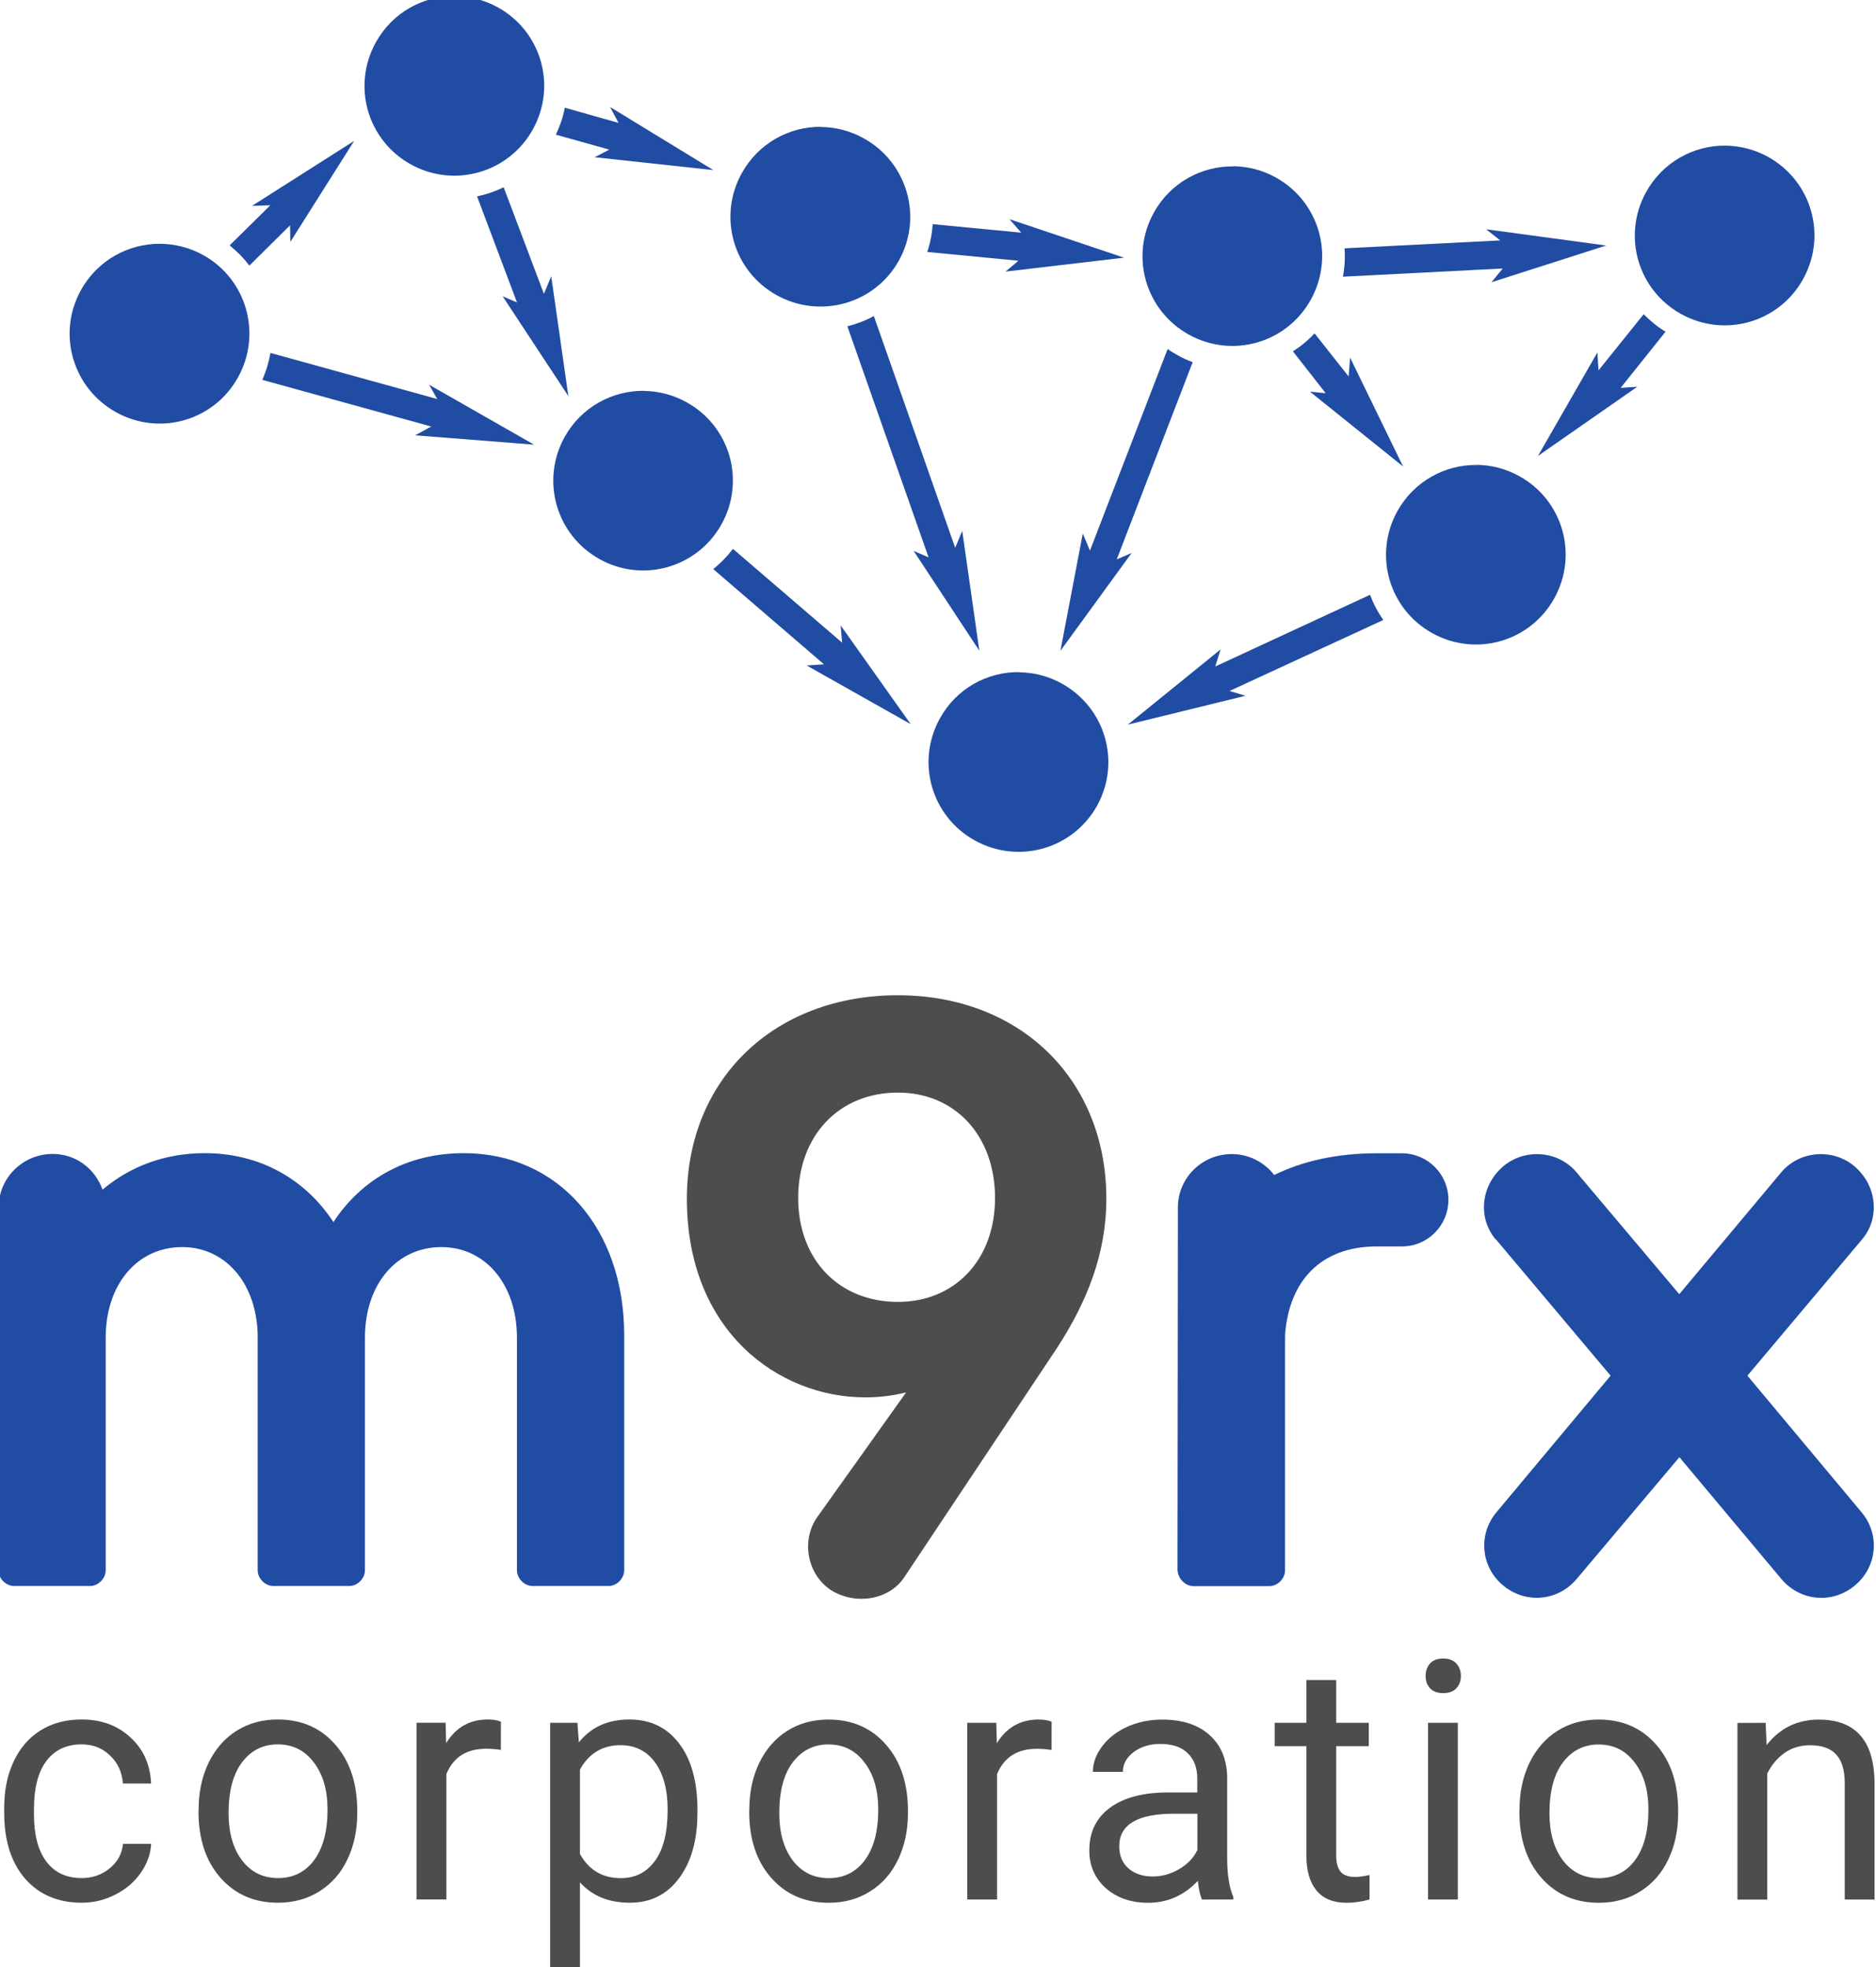 <?xml version="1.0" encoding="UTF-8" standalone="no"?>
<!-- Created with Inkscape (http://www.inkscape.org/) -->

<svg
   width="31.811mm"
   height="33.357mm"
   viewBox="0 0 31.811 33.357"
   version="1.1"
   id="svg1"
   inkscape:export-batch-name="m9rx logo"
   xmlns:inkscape="http://www.inkscape.org/namespaces/inkscape"
   xmlns:sodipodi="http://sodipodi.sourceforge.net/DTD/sodipodi-0.dtd"
   xmlns="http://www.w3.org/2000/svg"
   xmlns:svg="http://www.w3.org/2000/svg">
  <sodipodi:namedview
     id="namedview1"
     pagecolor="#505050"
     bordercolor="#ffffff"
     borderopacity="1"
     inkscape:showpageshadow="0"
     inkscape:pageopacity="0"
     inkscape:pagecheckerboard="1"
     inkscape:deskcolor="#d1d1d1"
     inkscape:document-units="mm"
     showguides="true">
    <inkscape:page
       x="0"
       y="0"
       width="31.811"
       height="33.357"
       id="page1"
       margin="0"
       bleed="0" />
  </sodipodi:namedview>
  <defs
     id="defs1" />
  <g
     inkscape:label="Layer 1"
     inkscape:groupmode="layer"
     id="layer1"
     transform="translate(-50.139,-69.197)">
    <g
       id="g388"
       transform="translate(1.406,-65.62)">
      <g
         id="g296"
         transform="matrix(2.481,0,0,2.481,-218.4,-268.683)">
        <path
           id="path277"
           style="fill:#214ca3;fill-opacity:1;stroke-width:0.245;stroke-linecap:square;stroke-dasharray:0.245, 0.735"
           d="m -80.487,-185.927 c 0.212,0.05 0.443,-0.015 0.599,-0.19 0.226,-0.254 0.204,-0.64 -0.05,-0.866 -0.254,-0.226 -0.64,-0.204 -0.866,0.05 -0.226,0.254 -0.204,0.639 0.049,0.866 0.079,0.071 0.172,0.117 0.268,0.14 z"
           transform="rotate(167.275)" />
        <path
           id="path278"
           style="fill:#214ca3;fill-opacity:1;stroke-width:0.245;stroke-linecap:square;stroke-dasharray:0.245, 0.735"
           d="m -78.347,-187.681 c 0.212,0.05 0.442,-0.015 0.598,-0.189 0.226,-0.254 0.204,-0.64 -0.05,-0.866 -0.254,-0.226 -0.64,-0.204 -0.866,0.05 -0.226,0.254 -0.204,0.64 0.05,0.866 0.079,0.071 0.172,0.117 0.268,0.14 z"
           transform="rotate(167.275)" />
        <path
           id="path279"
           style="fill:#214ca3;fill-opacity:1;stroke-width:0.245;stroke-linecap:square;stroke-dasharray:0.245, 0.735"
           d="m -74.486,-184.44 c 0.212,0.05 0.443,-0.015 0.599,-0.19 0.226,-0.254 0.204,-0.64 -0.05,-0.866 -0.254,-0.226 -0.641,-0.205 -0.867,0.048 -0.226,0.254 -0.203,0.641 0.051,0.867 0.079,0.071 0.171,0.117 0.267,0.14 z"
           transform="rotate(167.275)" />
        <path
           id="path280"
           style="fill:#214ca3;fill-opacity:1;stroke-width:0.245;stroke-linecap:square;stroke-dasharray:0.245, 0.735"
           d="m -77.173,-185.324 c 0.212,0.05 0.443,-0.015 0.598,-0.189 0.226,-0.254 0.204,-0.64 -0.05,-0.866 -0.254,-0.226 -0.64,-0.204 -0.866,0.05 -0.226,0.254 -0.204,0.639 0.049,0.866 0.079,0.071 0.172,0.117 0.268,0.14 z"
           transform="rotate(167.275)" />
        <path
           id="path281"
           style="fill:#214ca3;fill-opacity:1;stroke-width:0.245;stroke-linecap:square;stroke-dasharray:0.245, 0.735"
           d="m -74.985,-188.373 c 0.212,0.05 0.443,-0.015 0.598,-0.19 0.226,-0.254 0.204,-0.64 -0.05,-0.866 -0.254,-0.226 -0.641,-0.205 -0.867,0.048 -0.226,0.254 -0.203,0.641 0.051,0.867 0.079,0.071 0.172,0.117 0.268,0.14 z"
           transform="rotate(167.275)" />
        <path
           id="path282"
           style="fill:#214ca3;fill-opacity:1;stroke-width:0.245;stroke-linecap:square;stroke-dasharray:0.245, 0.735"
           d="m 90.253,-178.16 c 0.104,0.191 0.306,0.321 0.539,0.321 0.34,-1e-5 0.614,-0.274 0.614,-0.614 0,-0.34 -0.274,-0.613 -0.613,-0.613 -0.34,0 -0.613,0.273 -0.613,0.613 0,0.106 0.027,0.206 0.074,0.293 z"
           transform="rotate(118.998)" />
        <path
           id="path283"
           style="fill:#214ca3;fill-opacity:1;stroke-width:0.245;stroke-linecap:square;stroke-dasharray:0.245, 0.735"
           d="m 88.519,-175.723 c 0.104,0.191 0.306,0.32 0.539,0.32 0.34,-1e-5 0.614,-0.273 0.614,-0.613 5e-6,-0.34 -0.274,-0.614 -0.614,-0.614 -0.34,0 -0.613,0.274 -0.613,0.613 0,0.106 0.027,0.206 0.074,0.293 z"
           transform="rotate(118.998)" />
        <path
           id="path284"
           style="fill:#214ca3;fill-opacity:1;stroke:none;stroke-width:0.14;stroke-linecap:butt;stroke-linejoin:miter;stroke-dasharray:none;stroke-opacity:1"
           d="m 111.841,163.367 0.058,0.109 -0.367,-0.104 c -0.012,0.063 -0.033,0.125 -0.061,0.184 v 5.2e-4 l 0.365,0.102 -0.1,0.052 0.811,0.088 z" />
        <path
           id="path285"
           style="fill:#214ca3;fill-opacity:1;stroke-width:0.245;stroke-linecap:square;stroke-dasharray:0.245, 0.735"
           d="m 90.976,-174.783 c 0.104,0.192 0.307,0.322 0.541,0.322 0.34,10e-6 0.613,-0.275 0.613,-0.615 -5e-6,-0.34 -0.273,-0.613 -0.613,-0.613 -0.34,0 -0.615,0.274 -0.615,0.613 0,0.106 0.027,0.206 0.074,0.293 z"
           transform="rotate(118.998)" />
        <path
           id="path286"
           style="baseline-shift:baseline;display:inline;overflow:visible;vector-effect:none;fill:#214ca3;fill-rule:evenodd;enable-background:accumulate;stop-color:#000000"
           d="m 115.652,165.021 -0.531,1.378 -0.049,-0.117 -0.153,0.802 0.487,-0.669 -0.102,0.044 0.519,-1.348 c -0.036,-0.013 -0.071,-0.029 -0.106,-0.049 -0.023,-0.013 -0.045,-0.026 -0.066,-0.041 z" />
        <path
           id="path287"
           style="baseline-shift:baseline;display:inline;overflow:visible;vector-effect:none;fill:#214ca3;fill-rule:evenodd;enable-background:accumulate;stop-color:#000000"
           d="m 117.829,164.203 0.096,0.076 -1.064,0.054 c 0.005,0.064 10e-4,0.13 -0.011,0.194 l 1.092,-0.056 -0.077,0.094 0.784,-0.251 z"
           sodipodi:nodetypes="cccccccc" />
        <path
           id="path288"
           style="baseline-shift:baseline;display:inline;overflow:visible;vector-effect:none;fill:#214ca3;fill-rule:evenodd;enable-background:accumulate;stop-color:#000000"
           d="m 118.905,164.784 -0.308,0.383 -0.008,-0.122 -0.406,0.707 0.679,-0.473 -0.114,0.008 0.307,-0.384 c -0.056,-0.034 -0.106,-0.075 -0.15,-0.12 z" />
        <path
           id="path289"
           style="baseline-shift:baseline;display:inline;overflow:visible;vector-effect:none;fill:#214ca3;fill-rule:evenodd;enable-background:accumulate;stop-color:#000000"
           d="m 116.656,164.914 c -0.044,0.048 -0.094,0.089 -0.148,0.123 l 0.224,0.286 -0.107,-0.01 0.636,0.511 -0.362,-0.744 -0.01,0.129 z" />
        <path
           id="path290"
           style="baseline-shift:baseline;display:inline;overflow:visible;vector-effect:none;fill:#214ca3;fill-rule:evenodd;enable-background:accumulate;stop-color:#000000"
           d="m 117.035,166.701 -1.058,0.49 0.037,-0.117 -0.634,0.514 0.804,-0.197 -0.109,-0.033 1.051,-0.485 c -0.037,-0.053 -0.068,-0.111 -0.09,-0.171 z" />
        <path
           id="path291"
           style="baseline-shift:baseline;display:inline;overflow:visible;vector-effect:none;fill:#214ca3;fill-rule:evenodd;enable-background:accumulate;stop-color:#000000"
           d="m 114.571,164.134 0.08,0.092 -0.605,-0.058 c -0.004,0.064 -0.016,0.127 -0.037,0.19 l 0.623,0.06 -0.088,0.074 0.81,-0.095 z" />
        <path
           id="path292"
           style="baseline-shift:baseline;display:inline;overflow:visible;vector-effect:none;fill:#214ca3;fill-rule:evenodd;enable-background:accumulate;stop-color:#000000"
           d="m 112.681,166.387 c -0.04,0.052 -0.085,0.099 -0.135,0.138 l 0.757,0.651 -0.118,0.008 0.711,0.401 -0.479,-0.675 0.01,0.118 z" />
        <path
           id="path293"
           style="baseline-shift:baseline;display:inline;overflow:visible;vector-effect:none;fill:#214ca3;fill-rule:evenodd;enable-background:accumulate;stop-color:#000000"
           d="m 111.114,163.916 c -0.058,0.028 -0.119,0.049 -0.182,0.062 l 0.273,0.725 -0.098,-0.042 0.449,0.682 -0.117,-0.819 -0.05,0.12 z" />
        <path
           id="path294"
           style="baseline-shift:baseline;display:inline;overflow:visible;vector-effect:none;fill:#214ca3;fill-rule:evenodd;enable-background:accumulate;stop-color:#000000"
           d="m 113.644,164.796 c -0.057,0.031 -0.118,0.054 -0.181,0.07 l 0.555,1.579 -0.102,-0.044 0.449,0.682 -0.117,-0.819 -0.048,0.116 z" />
        <path
           id="path295"
           style="baseline-shift:baseline;display:inline;overflow:visible;vector-effect:none;fill:#214ca3;fill-rule:evenodd;enable-background:accumulate;stop-color:#000000"
           d="m 109.52,165.048 c -0.011,0.062 -0.029,0.124 -0.056,0.184 l 1.155,0.319 -0.11,0.06 0.813,0.064 -0.718,-0.41 0.056,0.098 z" />
        <path
           id="path296"
           style="baseline-shift:baseline;display:inline;overflow:visible;vector-effect:none;fill:#214ca3;fill-rule:evenodd;enable-background:accumulate;stop-color:#000000"
           d="m 110.092,163.599 -0.698,0.444 0.125,-0.004 -0.278,0.274 c 0.051,0.041 0.097,0.088 0.135,0.138 l 0.278,-0.275 0.002,0.113 z" />
      </g>
      <path
         d="m 50.121,166.66 q 0.27,0 0.473,-0.166 0.202,-0.166 0.224,-0.415 h 0.478 q -0.013,0.258 -0.175,0.49 -0.161,0.233 -0.432,0.371 -0.268,0.138 -0.568,0.138 -0.604,0 -0.962,-0.407 -0.355,-0.41 -0.355,-1.119 v -0.086 q 0,-0.437 0.158,-0.778 0.158,-0.341 0.454,-0.529 0.298,-0.188 0.702,-0.188 0.497,0 0.825,0.302 0.331,0.302 0.352,0.784 h -0.478 q -0.022,-0.291 -0.219,-0.476 -0.194,-0.188 -0.481,-0.188 -0.385,0 -0.598,0.282 -0.21,0.28 -0.21,0.811 v 0.097 q 0,0.518 0.21,0.797 0.21,0.28 0.601,0.28 z m 1.98,-1.163 q 0,-0.44 0.169,-0.792 0.172,-0.352 0.475,-0.543 0.306,-0.191 0.697,-0.191 0.604,0 0.975,0.424 0.374,0.424 0.374,1.127 v 0.036 q 0,0.437 -0.167,0.786 -0.164,0.346 -0.473,0.54 -0.306,0.194 -0.705,0.194 -0.601,0 -0.975,-0.424 -0.372,-0.424 -0.372,-1.121 z m 0.508,0.061 q 0,0.498 0.227,0.8 0.23,0.302 0.612,0.302 0.385,0 0.612,-0.305 0.227,-0.307 0.227,-0.858 0,-0.493 -0.232,-0.797 -0.23,-0.307 -0.612,-0.307 -0.374,0 -0.604,0.302 -0.23,0.302 -0.23,0.864 z m 4.617,-1.071 q -0.115,-0.02 -0.249,-0.02 -0.497,0 -0.675,0.429 v 2.126 h -0.505 v -2.996 h 0.492 l 0.009,0.346 q 0.249,-0.401 0.705,-0.401 0.148,0 0.224,0.039 z m 3.333,1.071 q 0,0.684 -0.309,1.102 -0.309,0.418 -0.836,0.418 -0.538,0 -0.847,-0.346 v 1.442 h -0.505 v -4.147 h 0.462 l 0.025,0.332 q 0.309,-0.388 0.858,-0.388 0.533,0 0.842,0.407 0.311,0.407 0.311,1.132 z m -0.505,-0.058 q 0,-0.507 -0.213,-0.8 -0.213,-0.293 -0.585,-0.293 -0.459,0 -0.689,0.413 v 1.431 q 0.227,0.41 0.694,0.41 0.363,0 0.577,-0.291 0.216,-0.293 0.216,-0.869 z m 1.385,-0.002 q 0,-0.44 0.169,-0.792 0.172,-0.352 0.475,-0.543 0.306,-0.191 0.697,-0.191 0.604,0 0.975,0.424 0.374,0.424 0.374,1.127 v 0.036 q 0,0.437 -0.167,0.786 -0.164,0.346 -0.473,0.54 -0.306,0.194 -0.705,0.194 -0.601,0 -0.975,-0.424 -0.372,-0.424 -0.372,-1.121 z m 0.508,0.061 q 0,0.498 0.227,0.8 0.23,0.302 0.612,0.302 0.385,0 0.612,-0.305 0.227,-0.307 0.227,-0.858 0,-0.493 -0.232,-0.797 -0.23,-0.307 -0.612,-0.307 -0.374,0 -0.604,0.302 -0.23,0.302 -0.23,0.864 z m 4.617,-1.071 q -0.115,-0.02 -0.249,-0.02 -0.497,0 -0.675,0.429 v 2.126 H 65.135 v -2.996 h 0.492 l 0.009,0.346 q 0.249,-0.401 0.705,-0.401 0.148,0 0.224,0.039 z m 2.551,2.536 q -0.044,-0.089 -0.071,-0.316 -0.352,0.371 -0.842,0.371 -0.437,0 -0.719,-0.249 -0.279,-0.252 -0.279,-0.637 0,-0.468 0.35,-0.725 0.352,-0.26 0.989,-0.26 h 0.492 v -0.235 q 0,-0.269 -0.158,-0.426 -0.158,-0.161 -0.467,-0.161 -0.27,0 -0.454,0.138 -0.183,0.138 -0.183,0.335 h -0.508 q 0,-0.224 0.156,-0.432 0.158,-0.21 0.426,-0.332 0.27,-0.122 0.593,-0.122 0.511,0 0.801,0.26 0.29,0.257 0.301,0.711 v 1.379 q 0,0.413 0.104,0.656 v 0.044 z M 68.277,166.633 q 0.238,0 0.451,-0.125 0.213,-0.125 0.309,-0.324 v -0.615 h -0.396 q -0.929,0 -0.929,0.551 0,0.241 0.158,0.377 0.158,0.136 0.407,0.136 z m 3.114,-3.331 v 0.725 h 0.552 v 0.396 h -0.552 v 1.858 q 0,0.18 0.074,0.271 0.074,0.089 0.251,0.089 0.087,0 0.24,-0.033 v 0.415 q -0.199,0.056 -0.388,0.056 -0.339,0 -0.511,-0.208 -0.172,-0.208 -0.172,-0.59 v -1.858 h -0.538 v -0.396 h 0.538 v -0.725 z m 2.062,3.721 H 72.948 v -2.996 h 0.505 z m -0.546,-3.79 q 0,-0.125 0.074,-0.21 0.076,-0.086 0.224,-0.086 0.147,0 0.224,0.086 0.076,0.086 0.076,0.21 0,0.125 -0.076,0.208 -0.076,0.083 -0.224,0.083 -0.147,0 -0.224,-0.083 -0.074,-0.083 -0.074,-0.208 z m 1.592,2.265 q 0,-0.44 0.169,-0.792 0.172,-0.352 0.475,-0.543 0.306,-0.191 0.697,-0.191 0.604,0 0.975,0.424 0.374,0.424 0.374,1.127 v 0.036 q 0,0.437 -0.167,0.786 -0.164,0.346 -0.473,0.54 -0.306,0.194 -0.705,0.194 -0.601,0 -0.975,-0.424 -0.372,-0.424 -0.372,-1.121 z m 0.508,0.061 q 0,0.498 0.227,0.8 0.23,0.302 0.612,0.302 0.385,0 0.612,-0.304 0.227,-0.307 0.227,-0.858 0,-0.493 -0.232,-0.797 -0.23,-0.307 -0.612,-0.307 -0.374,0 -0.604,0.302 -0.23,0.302 -0.23,0.864 z m 3.666,-1.531 0.016,0.377 q 0.339,-0.432 0.885,-0.432 0.937,0 0.945,1.071 v 1.98 h -0.505 v -1.982 q -0.002,-0.324 -0.147,-0.479 -0.142,-0.155 -0.445,-0.155 -0.246,0 -0.432,0.133 -0.186,0.133 -0.29,0.349 v 2.135 h -0.505 v -2.996 z"
         id="text14"
         style="font-size:2.539px;line-height:1.25;font-family:Roboto;-inkscape-font-specification:'Roboto, Normal';font-variant-ligatures:none;text-align:center;letter-spacing:0.168px;word-spacing:0px;text-anchor:middle;fill:#4d4d4d;stroke-width:0.235"
         aria-label="corporation" />
      <g
         id="g103"
         transform="matrix(2.218,0,0,2.218,-107.924,-107.608)">
        <path
           style="font-weight:500;font-size:6.35px;line-height:1.25;font-family:'LT Saeada';-inkscape-font-specification:'LT Saeada, Medium';font-variant-ligatures:none;text-align:center;letter-spacing:0px;word-spacing:0px;text-anchor:middle;fill:#214ca3;fill-opacity:1;stroke-width:0.265"
           d="m 82.067,118.774 0.876,1.041 -0.87,1.041 c -0.146,0.171 -0.121,0.419 0.044,0.559 0.171,0.146 0.419,0.127 0.565,-0.044 l 0.787,-0.933 0.781,0.933 c 0.146,0.171 0.394,0.191 0.565,0.044 0.165,-0.14 0.191,-0.387 0.044,-0.559 l -0.87,-1.041 0.876,-1.041 c 0.14,-0.165 0.114,-0.413 -0.057,-0.559 -0.165,-0.14 -0.419,-0.121 -0.559,0.044 l -0.781,0.933 -0.787,-0.933 c -0.14,-0.165 -0.394,-0.184 -0.559,-0.044 -0.171,0.146 -0.197,0.394 -0.057,0.559 z"
           id="path15-2" />
        <path
           style="font-weight:500;font-size:6.35px;line-height:1.25;font-family:'LT Saeada';-inkscape-font-specification:'LT Saeada, Medium';font-variant-ligatures:none;text-align:center;letter-spacing:0px;word-spacing:0px;text-anchor:middle;fill:#4d4d4d;stroke-width:0.265"
           d="m 77.545,121.353 1.168,-1.753 c 0.222,-0.343 0.375,-0.711 0.375,-1.137 0,-0.914 -0.66,-1.556 -1.594,-1.556 -0.946,0 -1.613,0.641 -1.613,1.556 0,1.01 0.699,1.518 1.365,1.518 0.108,0 0.21,-0.013 0.311,-0.038 l -0.679,0.953 c -0.121,0.171 -0.083,0.425 0.095,0.552 0.191,0.127 0.457,0.083 0.572,-0.095 z m -0.813,-2.896 c 0,-0.476 0.311,-0.806 0.762,-0.806 0.438,0 0.743,0.33 0.743,0.806 0,0.47 -0.305,0.794 -0.743,0.794 -0.451,0 -0.762,-0.324 -0.762,-0.794 z"
           id="path16-7" />
        <path
           style="font-weight:500;font-size:6.35px;line-height:1.25;font-family:'LT Saeada';-inkscape-font-specification:'LT Saeada, Medium';font-variant-ligatures:none;text-align:center;letter-spacing:0px;word-spacing:0px;text-anchor:middle;fill:#214ca3;fill-opacity:1;stroke-width:0.265"
           d="m 70.618,118.527 v 2.775 c 0,0.064 0.057,0.121 0.121,0.121 h 0.578 c 0.064,0 0.121,-0.057 0.121,-0.121 v -1.778 c 0,-0.406 0.241,-0.692 0.584,-0.692 0.337,0 0.578,0.286 0.578,0.692 v 1.778 c 0,0.064 0.057,0.121 0.121,0.121 h 0.578 c 0.064,0 0.121,-0.057 0.121,-0.121 v -1.778 c 0,-0.406 0.241,-0.692 0.584,-0.692 0.337,0 0.578,0.286 0.578,0.692 v 1.778 c 0,0.064 0.057,0.121 0.121,0.121 h 0.578 c 0.064,0 0.121,-0.057 0.121,-0.121 v -1.797 c 0,-0.819 -0.508,-1.391 -1.226,-1.391 -0.432,0 -0.781,0.197 -0.997,0.527 -0.216,-0.33 -0.565,-0.527 -0.984,-0.527 -0.305,0 -0.572,0.102 -0.781,0.279 -0.057,-0.159 -0.203,-0.273 -0.381,-0.273 -0.229,0 -0.413,0.184 -0.413,0.406 z"
           id="path17-6" />
        <path
           id="path18-1"
           style="font-style:normal;font-variant:normal;font-weight:500;font-stretch:normal;font-size:6.35px;line-height:1.25;font-family:'LT Saeada';-inkscape-font-specification:'LT Saeada, Medium';font-variant-ligatures:none;font-variant-caps:normal;font-variant-numeric:normal;font-variant-east-asian:normal;text-align:center;letter-spacing:0px;word-spacing:0px;text-anchor:middle;fill:#214ca3;fill-opacity:1;stroke-width:0.265"
           d="m 81.155,118.115 c -0.303,0 -0.566,0.059 -0.784,0.166 -0.074,-0.097 -0.193,-0.16 -0.324,-0.16 -0.229,0 -0.412,0.184 -0.412,0.407 l -0.003,2.769 c -2e-5,0.019 0.005,0.036 0.013,0.053 0.019,0.042 0.063,0.074 0.11,0.074 h 0.578 c 0.064,0 0.121,-0.057 0.121,-0.12 v -1.715 l 5.1e-4,-0.089 5.2e-4,-0.007 c 0.032,-0.394 0.265,-0.666 0.701,-0.666 h 0.191 c 0.197,0 0.356,-0.159 0.356,-0.356 0,-0.197 -0.159,-0.356 -0.356,-0.356 z"
           sodipodi:nodetypes="scssscsssccssssss" />
      </g>
    </g>
  </g>
</svg>
